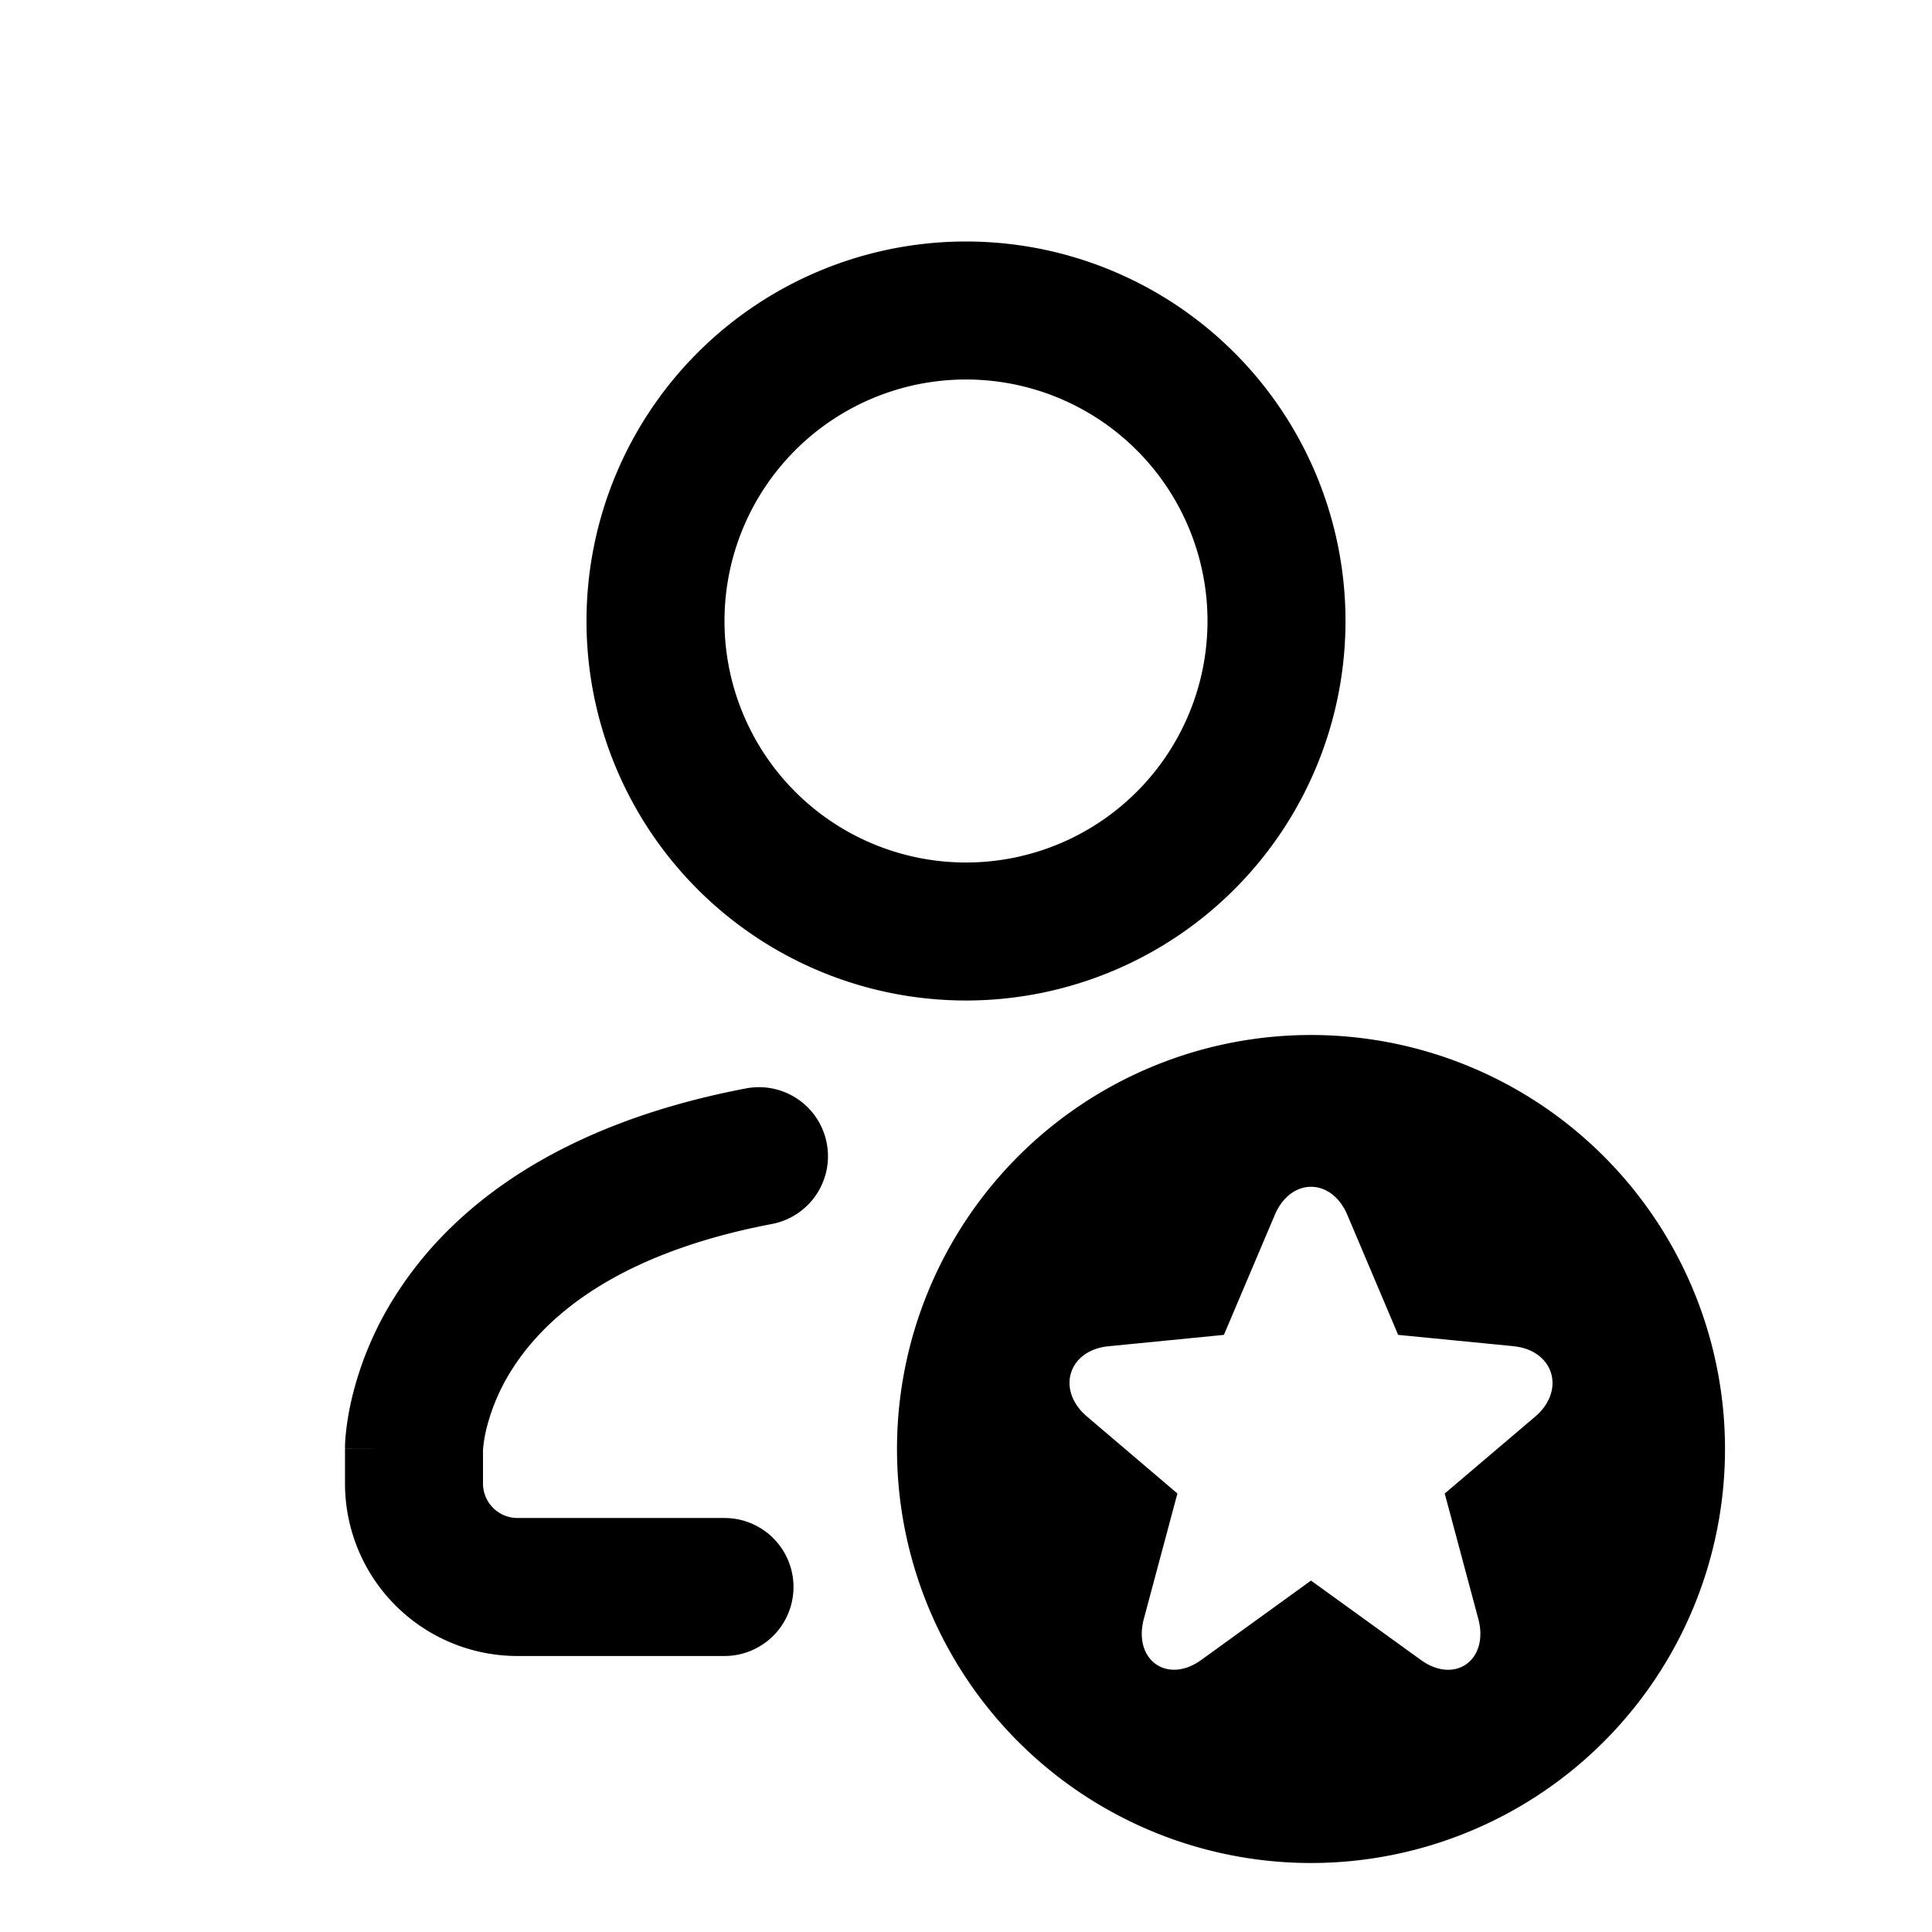 <svg xmlns="http://www.w3.org/2000/svg" width="28" height="28" fill="currentColor" viewBox="0 0 28 28"><path fill-rule="evenodd" d="M14 14.5a5.5 5.5 0 1 0 0-11 5.5 5.5 0 0 0 0 11Zm0-2a3.5 3.5 0 1 0 0-7 3.5 3.5 0 0 0 0 7ZM19 27a6 6 0 1 0 0-12 6 6 0 0 0 0 12Zm2.936-7.49-1.673-.164-.736-1.738c-.23-.544-.822-.544-1.052 0l-.737 1.738-1.673.165c-.584.057-.762.637-.31 1.02l1.309 1.114-.486 1.814c-.16.596.337.955.832.598l1.59-1.15 1.592 1.15c.496.359.992-.002.832-.598l-.486-1.814 1.31-1.113c.449-.383.27-.964-.312-1.021Z" clip-rule="evenodd"/><path d="M11.982 16.569a1 1 0 0 1-.795 1.17c-2.272.433-3.272 1.361-3.729 2.05a2.902 2.902 0 0 0-.408.917 2.016 2.016 0 0 0-.05.306v.488a.5.5 0 0 0 .5.5h3a1 1 0 1 1 0 2h-3A2.5 2.5 0 0 1 5 21.5V21h1c-1 0-1-.002-1-.002v-.032a2.115 2.115 0 0 1 .015-.215c.014-.13.04-.306.091-.515a4.9 4.9 0 0 1 .686-1.553c.793-1.195 2.293-2.389 5.02-2.909a1 1 0 0 1 1.17.795Z"/></svg>
